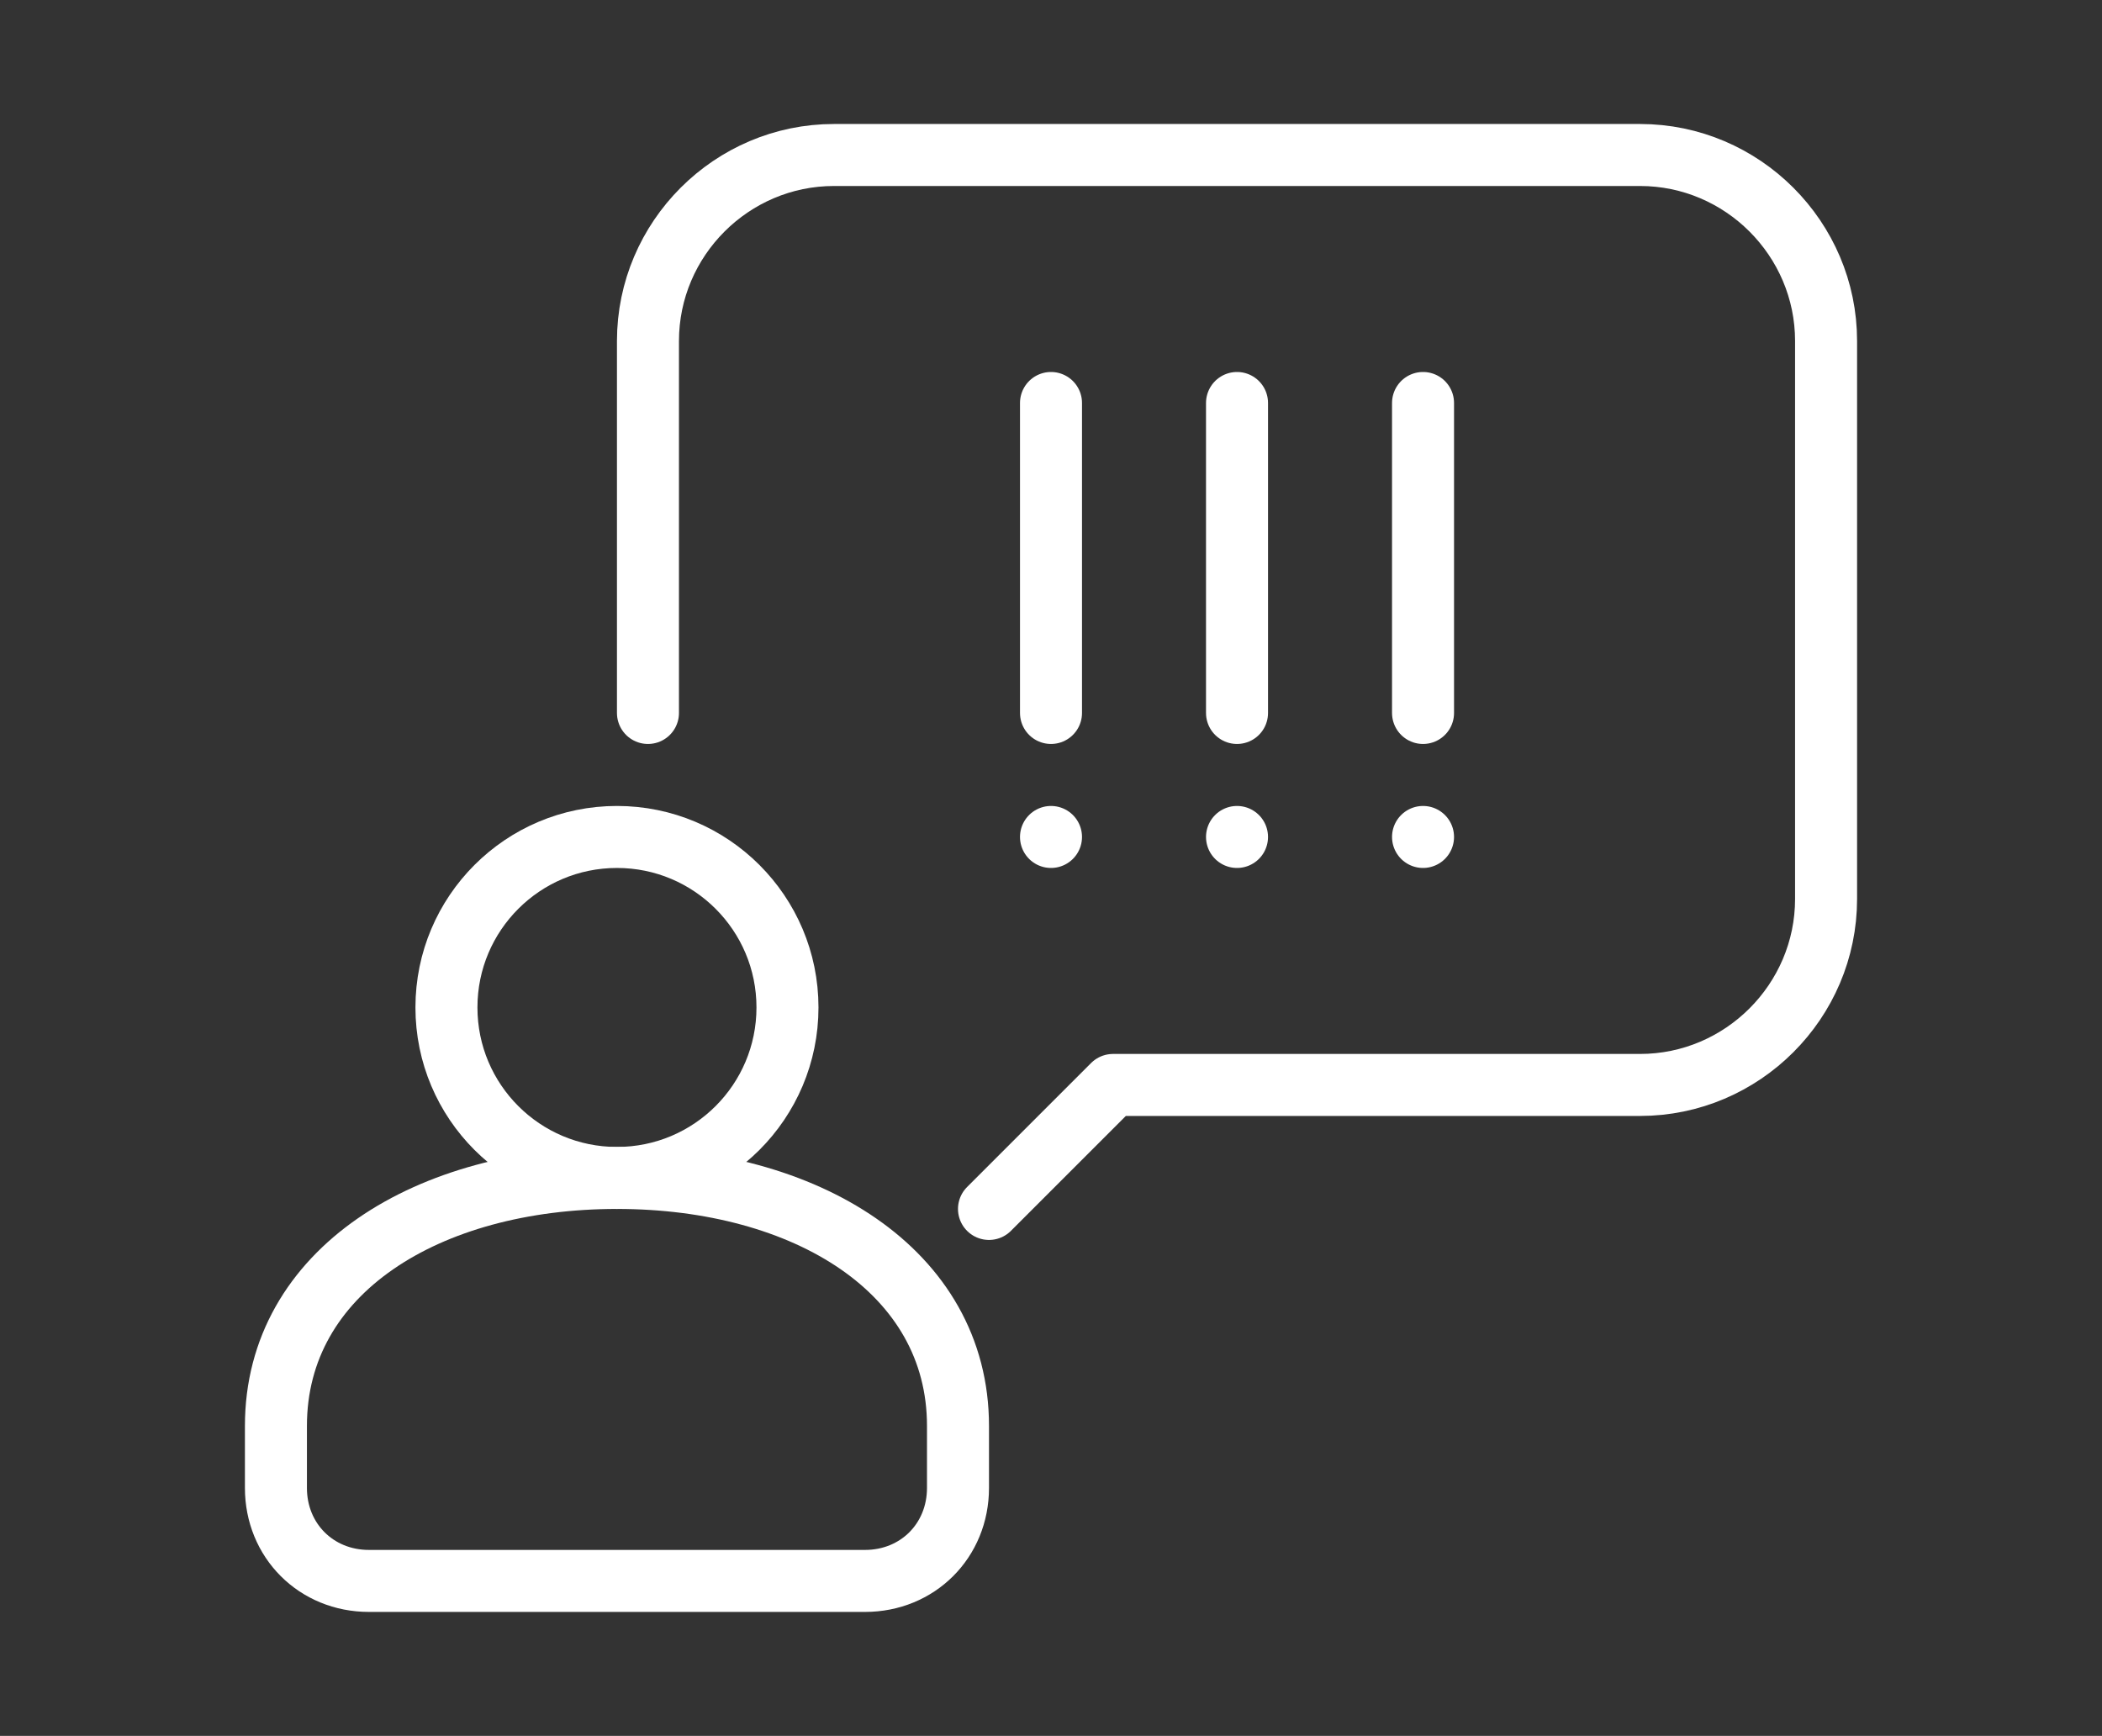<?xml version="1.0" encoding="utf-8"?>
<!-- Generator: Adobe Illustrator 25.2.1, SVG Export Plug-In . SVG Version: 6.00 Build 0)  -->
<svg version="1.1" id="Laag_1" xmlns="http://www.w3.org/2000/svg" xmlns:xlink="http://www.w3.org/1999/xlink" x="0px" y="0px"
	 viewBox="0 0 67.8 56" style="enable-background:new 0 0 67.8 56;" xml:space="preserve">
<rect x="0" y="0" width="67.8" height="56" fill="#333333" stroke="none"/>
<style type="text/css">
	.st0{fill:none;stroke:#FFF;stroke-width:2;stroke-linecap:round;stroke-linejoin:round;}
	.st1{fill:none;stroke:#FFF;stroke-width:2;stroke-linejoin:round;}
</style>
<g>
	<g>
		<line class="st0" x1="45.9" y1="13" x2="45.9" y2="23"/>
		<g>
			<line class="st0" x1="33.9" y1="13" x2="33.9" y2="23"/>
			<line class="st0" x1="33.9" y1="27" x2="33.9" y2="27"/>
			<line class="st0" x1="39.9" y1="13" x2="39.9" y2="23"/>
			<line class="st0" x1="39.9" y1="27" x2="39.9" y2="27"/>
			<line class="st0" x1="45.9" y1="27" x2="45.9" y2="27"/>
		</g>
	</g>
	<g>
		<circle class="st1" cx="19.9" cy="32.5" r="5.5"/>
		<path class="st1" d="M27.9,51c1.7,0,3-1.3,3-3v-2c0-5-4.9-8-11-8s-11,3-11,8v2c0,1.7,1.3,3,3,3H27.9z"/>
		<path class="st0" d="M20.9,23V11c0-3.3,2.7-6,6-6h26c3.3,0,6,2.7,6,6v18c0,3.3-2.7,6-6,6h-17l-4,4"/>
	</g>
</g>
</svg>
